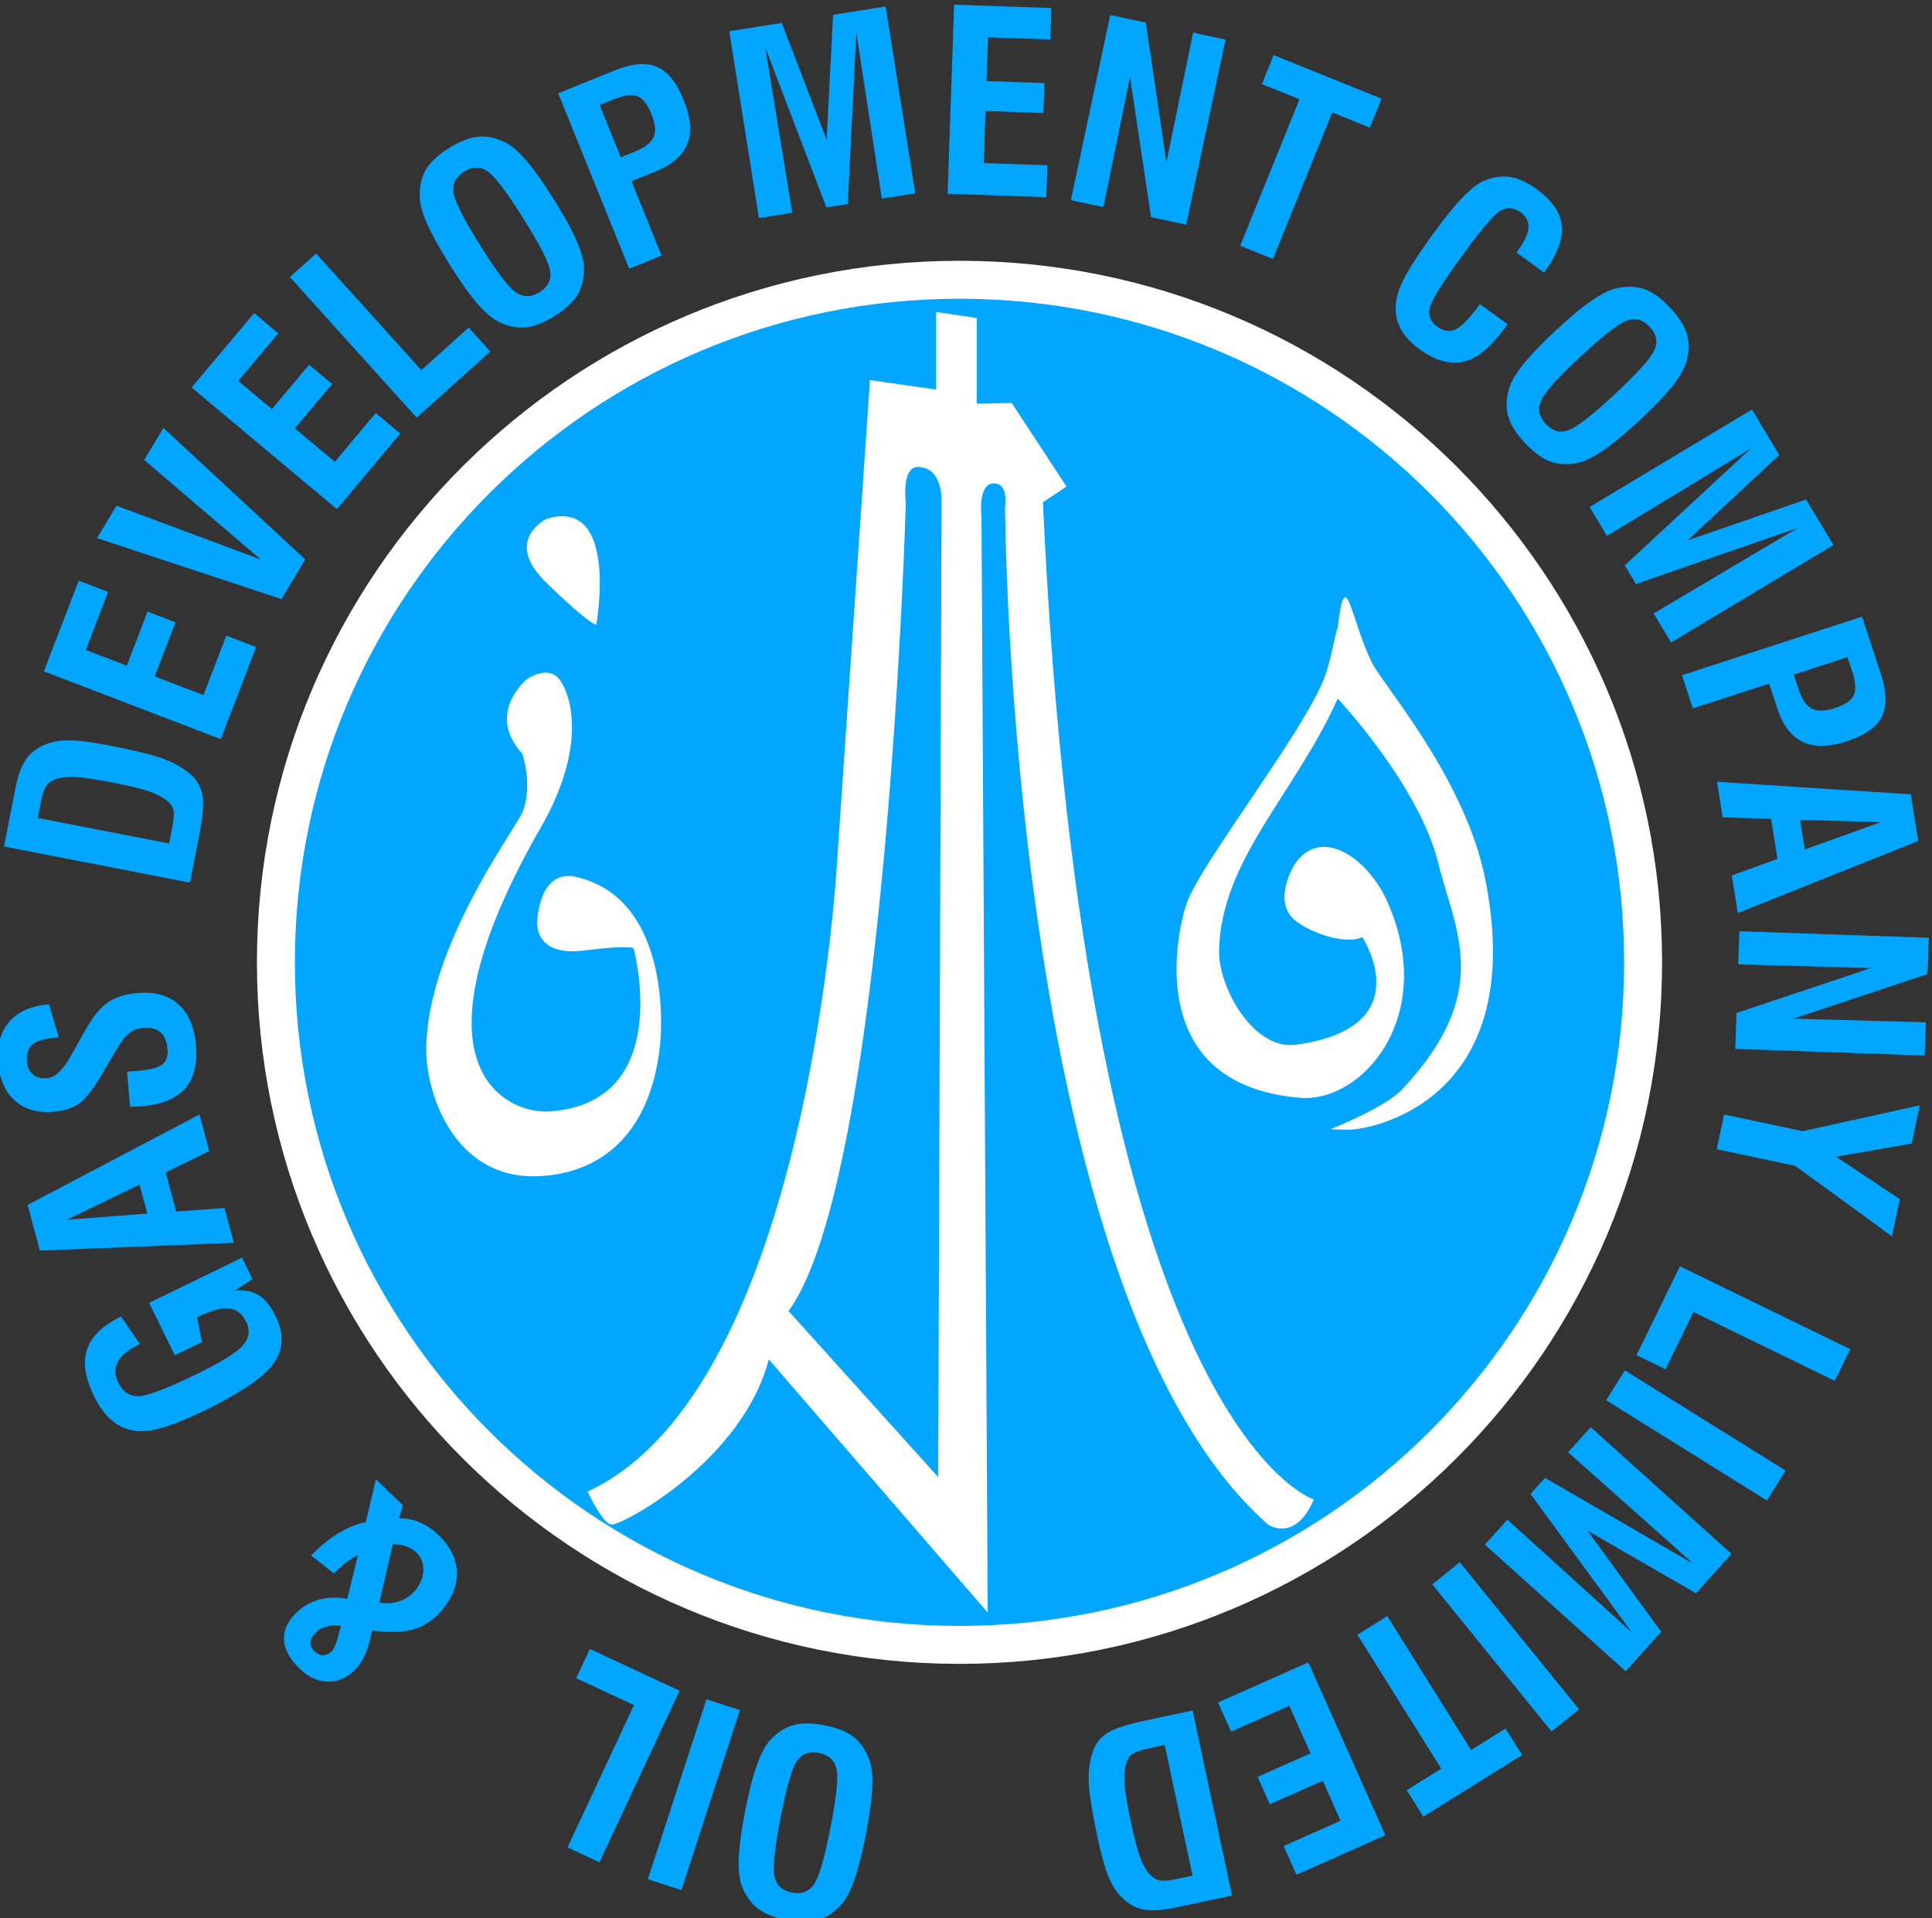 <!-- Created with Inkscape (http://www.inkscape.org/) -->
<svg width="100" height="99.295" version="1.1" viewBox="0 0 100 99.295" xmlns="http://www.w3.org/2000/svg">
 <rect x="0" y="0" width="100" height="99.295" fill="#333333" stroke="none"/>
 <g transform="matrix(1.333 0 0 -1.333 -145.94 309.91)">
  <g transform="matrix(1.474 0 0 1.474 -51.938 -110.29)" fill-rule="evenodd">
   <path transform="translate(140.93 187.49)" d="m0 0 1.037-4.876-1.46-0.31c-0.297-0.063-0.541-0.088-0.728-0.076-0.186 0.014-0.35 0.066-0.488 0.155-0.208 0.131-0.373 0.316-0.498 0.555-0.126 0.24-0.244 0.627-0.36 1.163-0.147 0.692-0.227 1.187-0.24 1.483-0.01 0.297 0.019 0.557 0.093 0.782 0.068 0.224 0.197 0.398 0.379 0.52 0.184 0.121 0.521 0.233 1.014 0.338zm-0.737-0.908-0.401-0.087c-0.208-0.042-0.348-0.089-0.423-0.135-0.076-0.047-0.133-0.111-0.167-0.193-0.055-0.145-0.08-0.331-0.069-0.56 0.013-0.228 0.067-0.584 0.173-1.069 0.1-0.473 0.194-0.812 0.282-1.019 0.088-0.206 0.194-0.352 0.32-0.442 0.064-0.043 0.14-0.067 0.229-0.071 0.088-6e-3 0.22 0.012 0.398 0.05l0.392 0.083zm3.785 2.176 2.029-4.553-2.342-1.043-0.337 0.757 1.498 0.666-0.468 1.054-1.396-0.619-0.32 0.72 1.393 0.62-0.559 1.253-1.533-0.68-0.346 0.767zm2.079 1.219 2.209-3.529 0.907 0.566 0.437-0.697-2.603-1.624-0.436 0.697 0.908 0.567-2.21 3.529zm1.909 1.419 3.143-3.874-0.725-0.585-3.141 3.874zm3.451 3.557 3.708-3.337-0.936-1.038-2.859 1.651 1.944-2.666-0.937-1.039-3.709 3.335 0.593 0.659 3.279-2.971-2.67 3.646 0.383 0.425 3.914-2.268-3.307 2.942zm0.899 1.497 4.235-2.641-0.494-0.787-4.235 2.641zm1.45 2.742 4.489-2.184-0.41-0.834-3.722 1.813-0.736-1.508-0.764 0.373zm1.163 3.999 2.07-0.44 3.085 0.681-0.213-1.006-1.994-0.348 1.682-1.117-0.208-0.98-2.547 1.856-2.068 0.44zm0.404 4.828 4.989-0.173-0.034-0.955-3.535-1.176 3.491-0.095-0.03-0.875-4.99 0.174 0.033 0.946 3.542 1.184-3.498 0.096zm-0.589 3.937 5.104-0.33 0.196-1.229-4.754-1.899-0.157 0.989 1.202 0.438-0.167 1.054-1.276 0.041zm2.188-1.004 0.124-0.779 2.004 0.719zm-3.112 3.812 4.745 1.542 0.501-1.533c0.151-0.468 0.158-0.839 0.012-1.113-0.141-0.272-0.451-0.486-0.928-0.641-0.467-0.151-0.851-0.155-1.152-0.011-0.299 0.144-0.524 0.44-0.671 0.89l-0.209 0.644-2.013-0.653zm2.947 0.016 0.12-0.37c0.09-0.276 0.206-0.451 0.35-0.527 0.145-0.075 0.346-0.072 0.607 0.013 0.265 0.085 0.43 0.195 0.496 0.331 0.071 0.134 0.057 0.344-0.034 0.629l-0.126 0.383zm-5.381 4.416 4.279 2.567 0.72-1.199-2.418-2.249 3.123 1.078 0.722-1.199-4.278-2.568-0.461 0.763 3.806 2.259-4.272-1.482-0.295 0.49 3.316 3.075-3.784-2.298zm-0.893 4.648c0.388 0.361 0.712 0.631 0.978 0.809 0.268 0.181 0.494 0.285 0.683 0.317 0.264 0.049 0.501 0.034 0.708-0.047 0.208-0.081 0.425-0.24 0.648-0.481 0.225-0.239 0.369-0.466 0.436-0.678 0.064-0.214 0.064-0.452 0-0.712-0.048-0.19-0.172-0.41-0.368-0.66-0.198-0.25-0.492-0.555-0.874-0.914-0.387-0.357-0.71-0.625-0.975-0.806-0.266-0.178-0.496-0.285-0.686-0.322-0.265-0.048-0.504-0.031-0.711 0.049-0.207 0.081-0.423 0.241-0.647 0.481-0.224 0.239-0.369 0.466-0.435 0.678-0.065 0.214-0.065 0.45 3e-3 0.71 0.044 0.187 0.165 0.405 0.363 0.658 0.198 0.251 0.492 0.557 0.877 0.918zm0.647-0.694c-0.603-0.56-0.947-0.947-1.036-1.162-0.09-0.215-0.047-0.417 0.129-0.606 0.175-0.187 0.368-0.243 0.586-0.169 0.217 0.073 0.628 0.392 1.235 0.957 0.606 0.566 0.954 0.955 1.044 1.169 0.093 0.213 0.049 0.413-0.127 0.601-0.173 0.188-0.372 0.244-0.592 0.169-0.22-0.073-0.632-0.395-1.239-0.959zm-2.644 1.391 0.731-0.53c-0.448-0.626-0.799-0.902-1.16-0.986-0.361-0.082-0.742 0.023-1.149 0.317-0.193 0.14-0.339 0.284-0.439 0.435-0.103 0.149-0.168 0.313-0.19 0.489-0.035 0.239 8e-3 0.501 0.131 0.786s0.402 0.73 0.844 1.338c0.303 0.416 0.559 0.734 0.773 0.956 0.211 0.221 0.395 0.367 0.554 0.435 0.243 0.107 0.474 0.143 0.697 0.109 0.221-0.034 0.454-0.141 0.705-0.323 0.41-0.296 0.63-0.618 0.661-0.967 0.033-0.348-0.123-0.759-0.465-1.232l-0.728 0.53c0.227 0.315 0.309 0.504 0.317 0.662 8e-3 0.159-0.061 0.29-0.205 0.396-0.18 0.131-0.358 0.145-0.532 0.045-0.174-0.102-0.504-0.487-0.993-1.16-0.529-0.726-0.819-1.19-0.87-1.394-0.049-0.204 0.015-0.37 0.197-0.502 0.165-0.121 0.329-0.144 0.485-0.069 0.155 0.074 0.354 0.277 0.597 0.61zm-6.314 1.536 1.562 3.86-0.991 0.4 0.31 0.762 2.843-1.147-0.308-0.762-0.991 0.399-1.561-3.859zm-4.46 1.201 1.037 4.876 0.937-0.198 0.543-3.68 0.703 3.416 0.855-0.183-1.037-4.875-0.926 0.198-0.554 3.687-0.701-3.423zm-3.248 0.169 0.172 4.982 2.562-0.09-0.027-0.828-1.639 0.057-0.041-1.152 1.525-0.054-0.027-0.788-1.527 0.053-0.046-1.371 1.679-0.059-0.031-0.841zm-4.97-0.641-0.781 4.923 1.384 0.219 1.181-3.08 0.169 3.293 1.385 0.22 0.781-4.924-0.88-0.138-0.673 4.369-0.225-4.512-0.564-0.089-1.612 4.221 0.714-4.361zm-3.418-1.333-1.87 4.621 1.496 0.605c0.458 0.182 0.826 0.213 1.109 0.09 0.282-0.123 0.518-0.417 0.705-0.881 0.186-0.457 0.216-0.838 0.093-1.147-0.122-0.309-0.406-0.553-0.843-0.729l-0.627-0.254 0.792-1.961zm-0.221 2.935 0.362 0.145c0.268 0.109 0.436 0.238 0.501 0.385 0.067 0.149 0.046 0.35-0.055 0.605-0.104 0.255-0.225 0.413-0.366 0.472-0.137 0.059-0.347 0.031-0.627-0.08l-0.371-0.151zm-4.509-2.827c-0.277 0.449-0.482 0.82-0.61 1.113-0.125 0.295-0.185 0.538-0.178 0.73 2e-3 0.268 0.061 0.497 0.18 0.686 0.119 0.188 0.32 0.37 0.597 0.543 0.278 0.174 0.527 0.272 0.749 0.296 0.223 0.023 0.456-0.021 0.701-0.136 0.178-0.082 0.371-0.245 0.578-0.486 0.208-0.241 0.451-0.586 0.731-1.032 0.279-0.444 0.481-0.814 0.608-1.109 0.125-0.293 0.187-0.538 0.184-0.732-3e-3 -0.269-0.065-0.499-0.182-0.688-0.121-0.189-0.32-0.369-0.597-0.543-0.277-0.173-0.529-0.273-0.75-0.296-0.222-0.023-0.455 0.021-0.697 0.137-0.173 0.079-0.369 0.24-0.578 0.482-0.209 0.241-0.454 0.587-0.736 1.035zm0.808 0.502c0.434-0.697 0.75-1.109 0.942-1.238 0.196-0.128 0.402-0.125 0.622 0.011 0.215 0.135 0.31 0.315 0.277 0.542-0.028 0.226-0.264 0.691-0.705 1.393-0.439 0.704-0.756 1.119-0.948 1.248-0.193 0.13-0.4 0.126-0.617-0.01-0.217-0.137-0.31-0.319-0.278-0.549 0.032-0.229 0.268-0.695 0.707-1.397zm-1.675-4.535-3.339 3.704 0.689 0.621 2.773-3.073 1.247 1.122 0.568-0.631zm-2.103-2.41-3.827 3.205 1.649 1.96 0.635-0.533-1.055-1.255 0.886-0.74 0.981 1.168 0.607-0.508-0.983-1.168 1.053-0.882 1.079 1.285 0.646-0.541zm-1.46-2.37-4.858 1.607 0.512 0.852 3.799-1.414-3.07 2.623 0.508 0.842 3.736-3.464zm-1.598-3.689-4.661 1.786 0.919 2.389 0.773-0.297-0.585-1.529 1.079-0.414 0.545 1.425 0.737-0.283-0.548-1.424 1.285-0.492 0.601 1.566 0.787-0.302zm-0.812-3.78-4.898 0.952 0.285 1.462c0.056 0.3 0.127 0.533 0.215 0.699 0.083 0.167 0.196 0.296 0.332 0.39 0.2 0.138 0.436 0.217 0.707 0.24 0.269 0.021 0.672-0.021 1.211-0.125 0.696-0.136 1.182-0.256 1.462-0.36 0.276-0.105 0.504-0.234 0.684-0.39 0.18-0.151 0.288-0.335 0.329-0.551 0.042-0.215 0.013-0.57-0.082-1.064zm-0.549 1.032 0.08 0.404c0.038 0.206 0.052 0.353 0.038 0.441-0.013 0.088-0.052 0.163-0.114 0.227-0.11 0.108-0.273 0.204-0.487 0.283-0.214 0.078-0.567 0.165-1.054 0.259-0.475 0.094-0.824 0.139-1.049 0.139-0.224-1e-3 -0.403-0.041-0.532-0.121-0.065-0.042-0.118-0.104-0.158-0.184-0.037-0.079-0.075-0.207-0.108-0.386l-0.077-0.391zm-1.027-6.939-0.082 0.925 0.319 0.028c0.307 0.026 0.511 0.083 0.618 0.169 0.102 0.086 0.147 0.223 0.129 0.409-0.017 0.196-0.081 0.341-0.187 0.434-0.107 0.093-0.26 0.132-0.452 0.115-0.149-0.013-0.274-0.059-0.375-0.14s-0.224-0.246-0.37-0.497l-0.296-0.504c-0.248-0.432-0.46-0.714-0.635-0.841-0.176-0.127-0.404-0.203-0.683-0.226-0.416-0.037-0.757 0.058-1.014 0.285-0.258 0.227-0.407 0.556-0.446 0.991-0.039 0.461 0.056 0.824 0.287 1.091 0.229 0.269 0.579 0.422 1.051 0.463l0.255-0.869c-0.4-0.035-0.592-0.097-0.7-0.195s-0.154-0.248-0.137-0.45c0.014-0.148 0.068-0.26 0.164-0.338 0.092-0.077 0.217-0.109 0.373-0.095 0.208 0.018 0.424 0.228 0.644 0.631l0.309 0.55c0.208 0.385 0.414 0.65 0.616 0.798 0.203 0.147 0.471 0.235 0.802 0.265 0.454 0.04 0.814-0.06 1.081-0.296s0.423-0.594 0.464-1.073c0.042-0.499-0.053-0.882-0.288-1.148-0.238-0.266-0.621-0.423-1.15-0.469l-0.277-0.011zm2.733-3.581-5.111-0.206-0.324 1.203 4.529 2.384 0.258-0.965-1.147-0.563 0.276-1.03 1.272 0.093zm-2.28 0.769-0.205 0.763-1.919-0.926zm2.77-1.724-0.463-0.302c0.256 0.02 0.467-0.023 0.631-0.126 0.167-0.102 0.312-0.285 0.44-0.544 0.229-0.469 0.211-0.887-0.051-1.251-0.262-0.363-0.865-0.776-1.813-1.238-0.443-0.215-0.808-0.365-1.099-0.449-0.289-0.084-0.529-0.115-0.724-0.088-0.235 0.03-0.442 0.119-0.621 0.269-0.181 0.152-0.34 0.368-0.478 0.654-0.233 0.482-0.295 0.891-0.178 1.23 0.117 0.338 0.413 0.624 0.893 0.857l0.497-0.724c-0.318-0.154-0.494-0.302-0.581-0.469-0.09-0.165-0.087-0.348 0.011-0.545 0.121-0.244 0.292-0.363 0.523-0.362 0.23 2e-3 0.747 0.198 1.55 0.587 0.632 0.309 1.035 0.558 1.207 0.748 0.169 0.19 0.202 0.395 0.093 0.618-0.105 0.221-0.26 0.341-0.456 0.362-0.199 0.02-0.479-0.058-0.839-0.234l0.127-0.654-0.716-0.347-0.676 1.381 2.448 1.191zm3.964-5.961-0.102-0.343c0.197 4e-3 0.38-0.033 0.55-0.107 0.172-0.075 0.341-0.191 0.505-0.349 0.314-0.305 0.473-0.641 0.468-1.01-2e-3 -0.369-0.165-0.718-0.484-1.05-0.204-0.211-0.439-0.352-0.699-0.42-0.263-0.067-0.611-0.075-1.051-0.02-0.05-0.259-0.11-0.468-0.179-0.625-0.068-0.157-0.156-0.29-0.262-0.398-0.209-0.216-0.449-0.325-0.718-0.323-0.266 3e-3 -0.52 0.117-0.751 0.342-0.25 0.242-0.388 0.485-0.408 0.734s0.073 0.482 0.284 0.702c0.179 0.182 0.384 0.309 0.617 0.377 0.231 0.068 0.486 0.076 0.763 0.027l0.282 1.154c-0.104-0.051-0.205-0.116-0.311-0.195-0.104-0.079-0.21-0.177-0.32-0.291l-0.605 0.473c0.243 0.246 0.482 0.44 0.722 0.587 0.24 0.146 0.478 0.243 0.719 0.29l0.269 1.131zm-0.266-1.023-0.356-1.538c0.181-0.029 0.345-0.022 0.498 0.024s0.284 0.127 0.4 0.243c0.157 0.164 0.243 0.347 0.258 0.549 0.015 0.203-0.043 0.367-0.174 0.495-0.077 0.074-0.163 0.128-0.258 0.163-0.098 0.036-0.219 0.057-0.368 0.064zm-1.366-2.15c-0.152 0.014-0.286 5e-3 -0.397-0.025s-0.201-0.083-0.275-0.161c-0.084-0.085-0.128-0.17-0.133-0.252-4e-3 -0.082 0.03-0.16 0.104-0.232 0.08-0.074 0.158-0.111 0.241-0.106 0.082 3e-3 0.162 0.044 0.239 0.125l0.098 0.207zm8.919-1.713-2.111-4.518-0.841 0.393 1.751 3.748-1.522 0.708 0.359 0.771zm1.59-0.511-1.542-4.74-0.883 0.287 1.543 4.74zm3.319-3.27c-0.102-0.52-0.208-0.93-0.317-1.231-0.107-0.299-0.23-0.519-0.365-0.655-0.186-0.195-0.386-0.321-0.601-0.379-0.214-0.056-0.485-0.053-0.807 0.01-0.323 0.061-0.573 0.16-0.75 0.294-0.18 0.133-0.318 0.325-0.421 0.575-0.071 0.182-0.101 0.431-0.09 0.749 0.013 0.319 0.068 0.737 0.169 1.254 0.102 0.514 0.206 0.923 0.315 1.222 0.108 0.302 0.231 0.522 0.363 0.664 0.188 0.195 0.39 0.319 0.605 0.376 0.217 0.058 0.485 0.055 0.806-8e-3 0.322-0.061 0.574-0.16 0.754-0.293 0.177-0.135 0.315-0.325 0.414-0.576 0.074-0.176 0.106-0.425 0.092-0.745-0.011-0.319-0.068-0.739-0.167-1.257zm-0.933 0.182c0.157 0.804 0.21 1.321 0.155 1.548-0.054 0.226-0.208 0.365-0.462 0.414-0.249 0.049-0.442-0.02-0.574-0.207-0.131-0.186-0.276-0.686-0.435-1.5-0.157-0.813-0.21-1.332-0.157-1.559 0.053-0.226 0.203-0.363 0.456-0.411 0.254-0.05 0.445 0.02 0.579 0.21 0.135 0.19 0.281 0.691 0.438 1.505" fill="#00a6ff"/>
   <path transform="translate(116.78 207.2)" d="m0 0c0 9.931 8.063 17.981 18.009 17.981 9.947 1e-3 18.007-8.05 18.007-17.981s-8.061-17.982-18.007-17.982-18.009 8.051-18.009 17.982z" fill="#00a6ff" stroke="#fff" stroke-miterlimit="2.613"/>
   <path transform="translate(125.22 216.09)" d="m0 0s0.612 3.377-1.31 2.794c0 0-1.151-0.556-0.03-1.659 1.12-1.102 1.339-1.136 1.34-1.135zm-1.832-1.435s-1.094-0.888-0.116-1.964c1e-3 0 0.297-0.884-0.014-1.568-0.211-0.464-2.488-3.523-2.518-6.181-0.014-1.208 0.733-3.399 2.848-3.379 1.35 0.014 3.012 0.729 3.31 3.442 0.078 0.723 0.167 3.892-2.2 4.443-1.001 0.233-1.033-1.171-1.033-1.171s-0.105-0.932 1.223-0.767c1.329 0.167 1.317 0.049 1.317 0.049s1.101-4.059-2.22-4.288c-1.092-0.074-3.881 1.119-0.228 7.479 1.217 2.119 0.809 3.481 0.497 3.895-0.311 0.414-0.866 0.01-0.866 0.01zm20.211-4.903s-0.62-1.01 0.094-1.499c0.55-0.378 1.364-0.568 1.705-0.387 0 1e-3 1.568-2.382-1.746-2.837-1.11-0.153-2.058 1.501-2.026 2.515 0.074 2.379 1.981 4.066 3.126 6.603 0 1e-3 2.149-2.286 2.65-4.342 0.432-1.761 1.474-3.371-0.958-5.956-0.449-0.478-1.865-1.037-1.865-1.037s0.018-0.021 0.478-0.021c0.545 0 4.727 0.734 3.588 6.565-0.516 2.66-2.682 5.125-2.985 5.726-0.562 1.112-0.7 2.711-0.908 0.95-0.12-0.387-0.173-0.883-0.374-1.387-0.575-1.438-3.208-4.808-3.6-5.871-0.21-0.573-1.281-4.788 2.981-5.143 1.639-0.137 3.616 2.139 2.32 5.12-0.542 1.252-1.818 2.058-2.48 1.001zm-9.427 14.581v-2.044l-1.743 0.25-0.853-12.486s-0.699-14.078-6.584-16.794c0 0 0.375-0.829 0.624-0.871 0.248-0.041 3.446 1.657 4.148 4.351l5.767-6.67-0.164 28.877s-0.105 0.85 0.31 0.87c0.414 0.022 0.311-0.621 0.311-0.621s0.083-20.799 6.929-26.807c1e-3 0 0.705-0.497 1.205 0.662 0 0-6.018 1.865-7.137 26.269l0.621 0.416-1.443 2.202-0.922-0.021v2.258zm-3.887-26.319 3.942-4.376 0.088 25.723s0.032 0.881-0.619 0.888c-0.447 5e-3 -0.322-0.95-0.322-0.95s-0.506-17.762-3.089-21.285" fill="#fff"/>
  </g>
 </g>
</svg>
